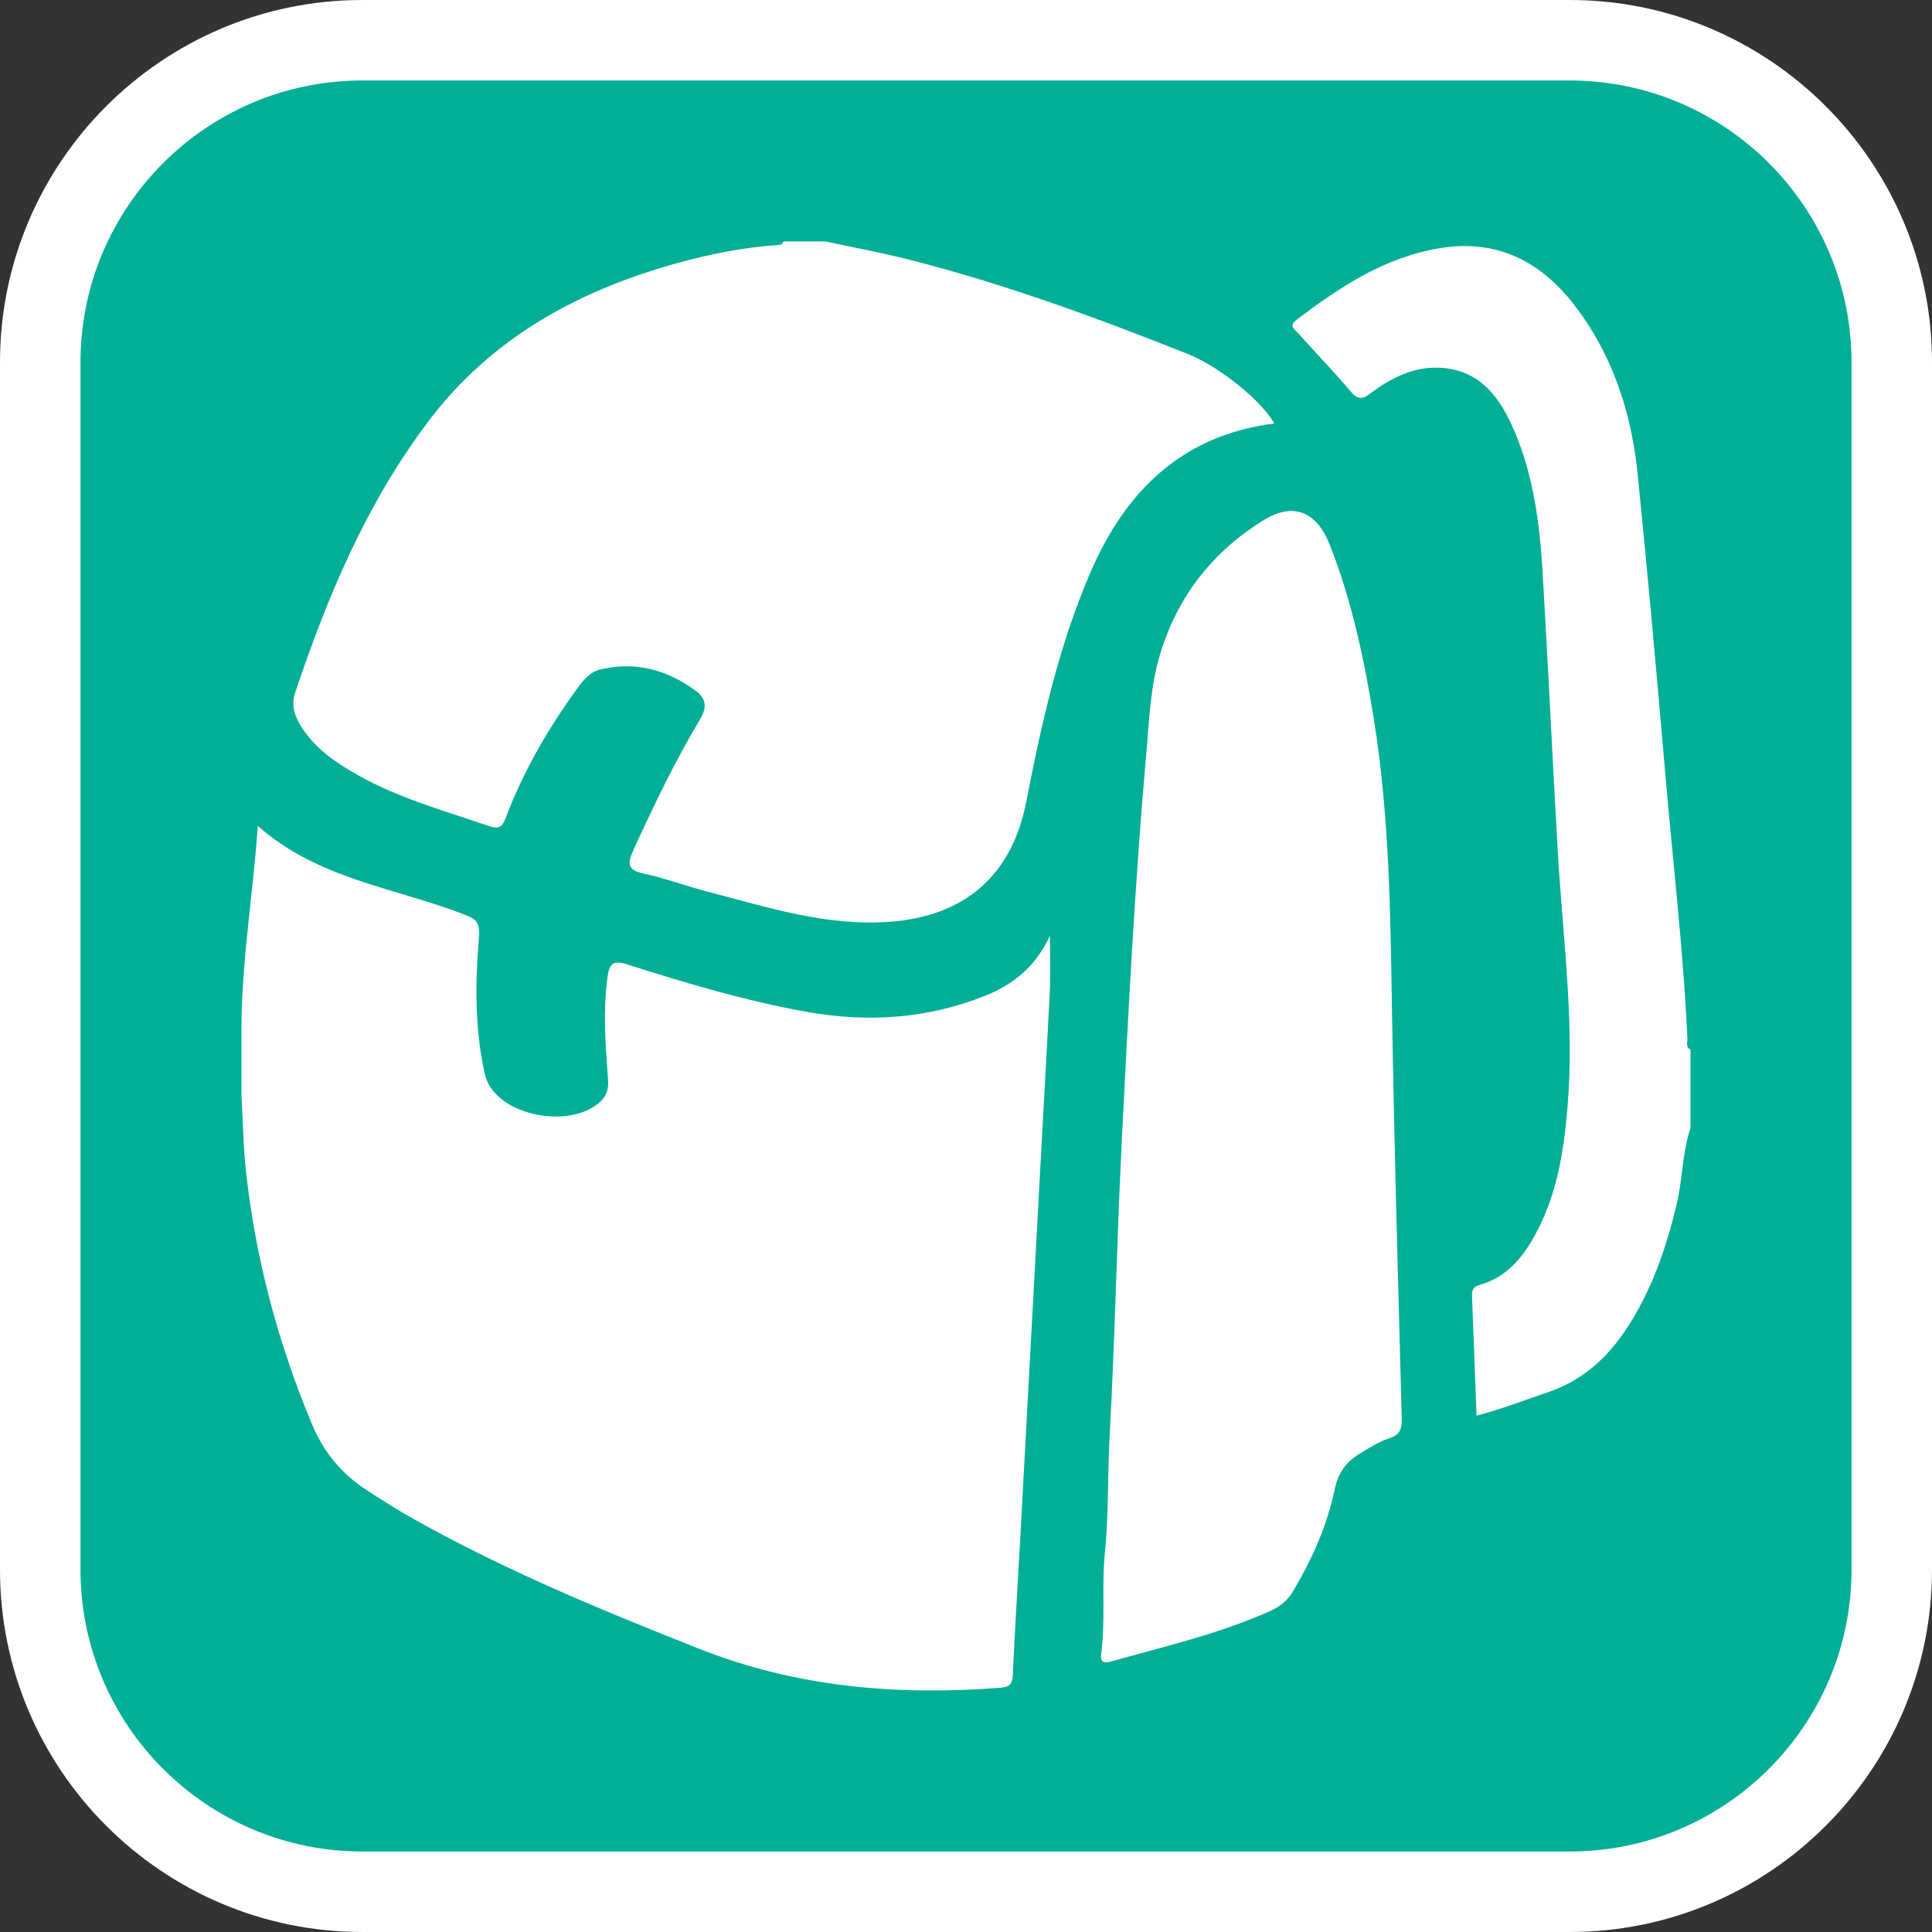 <?xml version="1.0" encoding="utf-8"?>
<!-- Generator: Adobe Illustrator 16.0.0, SVG Export Plug-In . SVG Version: 6.00 Build 0)  -->
<!DOCTYPE svg PUBLIC "-//W3C//DTD SVG 1.1//EN" "http://www.w3.org/Graphics/SVG/1.1/DTD/svg11.dtd">
<svg version="1.1" id="Calque_1" xmlns="http://www.w3.org/2000/svg" xmlns:xlink="http://www.w3.org/1999/xlink" x="0px" y="0px"
	 width="170.079px" height="170.078px" viewBox="0 0 170.079 170.078" enable-background="new 0 0 170.079 170.078"
	 xml:space="preserve">
<rect x="0" y="0" width="170.079" height="170.078" fill="#333333" stroke="none"/>
<g>
	<path fill="#FFFFFF" d="M138.188,0H31.89C14.306,0,0,14.305,0,31.891v106.298c0,17.584,14.304,31.889,31.89,31.889h106.298
		c17.585,0,31.891-14.303,31.891-31.889V31.891C170.079,14.305,155.773,0,138.188,0z"/>
	<path fill="#00AF96" d="M138.188,7.086H31.89c-13.677,0-24.804,11.125-24.804,24.805v106.298c0,13.676,11.125,24.803,24.804,24.803
		h106.298c13.677,0,24.805-11.125,24.805-24.803V31.891C162.993,18.213,151.866,7.086,138.188,7.086z"/>
</g>
<g>
	<path fill-rule="evenodd" clip-rule="evenodd" fill="#FFFFFF" d="M112.177,37.281c-1.004-1.86-4.686-4.957-7.646-6.132
		c-8.055-3.203-16.189-6.193-24.6-8.316c-2.395-0.605-4.829-1.054-7.246-1.574c-1.238,0-2.476,0-3.713,0
		c-0.062,0.244-0.242,0.293-0.459,0.307c-3.031,0.203-6.002,0.791-8.922,1.603c-8.687,2.414-16.329,6.556-21.905,13.957
		c-5.416,7.187-8.872,15.38-11.708,23.873c-0.376,1.125-0.008,2.143,0.616,3.092c1.236,1.883,3.038,3.092,4.935,4.16
		c3.606,2.03,7.574,3.114,11.45,4.449c0.897,0.31,1.217,0.161,1.546-0.712c1.57-4.154,3.782-7.952,6.396-11.521
		c0.511-0.697,1.077-1.325,1.885-1.523c3.083-0.752,5.89-0.003,8.417,1.847c0.888,0.651,1.078,1.409,0.413,2.514
		c-2.21,3.683-4.058,7.565-5.853,11.474c-0.54,1.176-0.622,1.807,0.893,2.128c1.899,0.403,3.732,1.104,5.618,1.591
		c5.258,1.358,10.436,3.06,16.015,2.651c6.636-0.486,10.78-4.074,12.042-10.598c1.332-6.874,2.864-13.714,5.644-20.164
		C99.101,43.174,104.138,38.292,112.177,37.281z"/>
	<path fill-rule="evenodd" clip-rule="evenodd" fill="#FFFFFF" d="M148.547,91.436c-0.366-7.913-1.304-15.777-1.979-23.664
		c-0.741-8.675-1.528-17.346-2.398-26.008c-0.548-5.461-2.223-10.577-5.598-14.936c-2.986-3.855-6.847-5.818-11.873-4.972
		c-4.841,0.813-8.75,3.408-12.554,6.292c-0.739,0.56-0.141,0.877,0.159,1.212c1.524,1.701,3.107,3.347,4.586,5.087
		c0.609,0.715,0.997,0.759,1.752,0.187c1.884-1.429,3.991-2.457,6.412-2.241c3.364,0.301,5.052,2.717,6.259,5.549
		c1.695,3.973,2.239,8.209,2.49,12.478c0.478,8.123,0.86,16.252,1.322,24.377c0.432,7.592,1.513,15.158,0.858,22.792
		c-0.327,3.846-0.942,7.628-2.813,11.065c-1.111,2.051-2.551,3.799-4.905,4.456c-0.578,0.161-0.703,0.472-0.68,1.015
		c0.144,3.474,0.266,6.949,0.396,10.498c2.218-0.571,4.219-1.368,6.257-2.05c3.086-1.032,5.307-3.072,7.045-5.749
		c2.14-3.298,3.395-6.954,4.308-10.763c0.539-2.236,0.493-4.572,1.228-6.766c0-2.298,0-4.596,0-6.895
		C148.37,92.185,148.562,91.763,148.547,91.436z"/>
	<path fill-rule="evenodd" clip-rule="evenodd" fill="#FFFFFF" d="M86.673,87.68c-5.051,2.01-10.282,2.349-15.594,1.406
		c-5.396-0.958-10.647-2.527-15.866-4.186c-1.346-0.428-1.585-0.005-1.75,1.255c-0.387,2.981-0.155,5.937,0.067,8.899
		c0.059,0.786-0.1,1.392-0.697,1.943c-2.484,2.291-8.214,1.4-9.828-1.569c-0.192-0.354-0.302-0.768-0.385-1.167
		c-0.826-3.861-0.791-7.791-0.457-11.671c0.132-1.532-0.344-1.721-1.469-2.151c-6.067-2.316-12.778-3.087-18-7.738
		c-0.396,5.828-1.356,11.465-1.434,17.182c0,2.199,0,4.398,0,6.599c0.129,2.236,0.156,4.485,0.403,6.708
		c0.853,7.67,2.805,15.031,5.791,22.159c1.07,2.562,2.638,4.393,4.829,5.83c1.378,0.904,2.777,1.783,4.213,2.589
		c8.033,4.504,16.51,7.996,25.048,11.376c8.577,3.396,17.43,4.133,26.5,3.436c0.856-0.064,1.082-0.322,1.12-1.172
		c0.171-3.907,0.425-7.813,0.638-11.719c0.592-10.888,1.178-21.774,1.767-32.66c0.284-5.26,0.59-10.518,0.848-15.778
		c0.073-1.518,0.012-3.042,0.012-4.876C91.138,85.169,89.119,86.707,86.673,87.68z"/>
	<path fill-rule="evenodd" clip-rule="evenodd" fill="#FFFFFF" d="M122.548,89.42c-0.145-8.704-0.211-17.407-1.592-26.027
		c-0.846-5.271-1.932-10.496-3.909-15.472c-1.145-2.889-3.189-3.727-5.759-2.155c-4.554,2.787-7.703,6.813-9.219,12.017
		c-0.801,2.752-0.905,5.643-1.154,8.482c-1.005,11.43-1.597,22.891-2.17,34.351c-0.432,8.596-0.589,17.205-1.062,25.798
		c-0.194,3.492-0.064,6.993-0.436,10.474c-0.264,2.913,0.073,5.849-0.31,8.758c-0.101,0.787,0.394,0.755,0.856,0.623
		c4.727-1.328,9.523-2.43,14.033-4.45c0.81-0.364,1.498-0.892,1.973-1.686c1.677-2.818,3.028-5.796,3.695-9.007
		c0.31-1.494,1.025-2.45,2.214-3.164c0.833-0.502,1.677-1.048,2.591-1.343c1.003-0.324,1.122-0.902,1.099-1.84
		C123.086,112.992,122.744,101.207,122.548,89.42z"/>
</g>
</svg>
